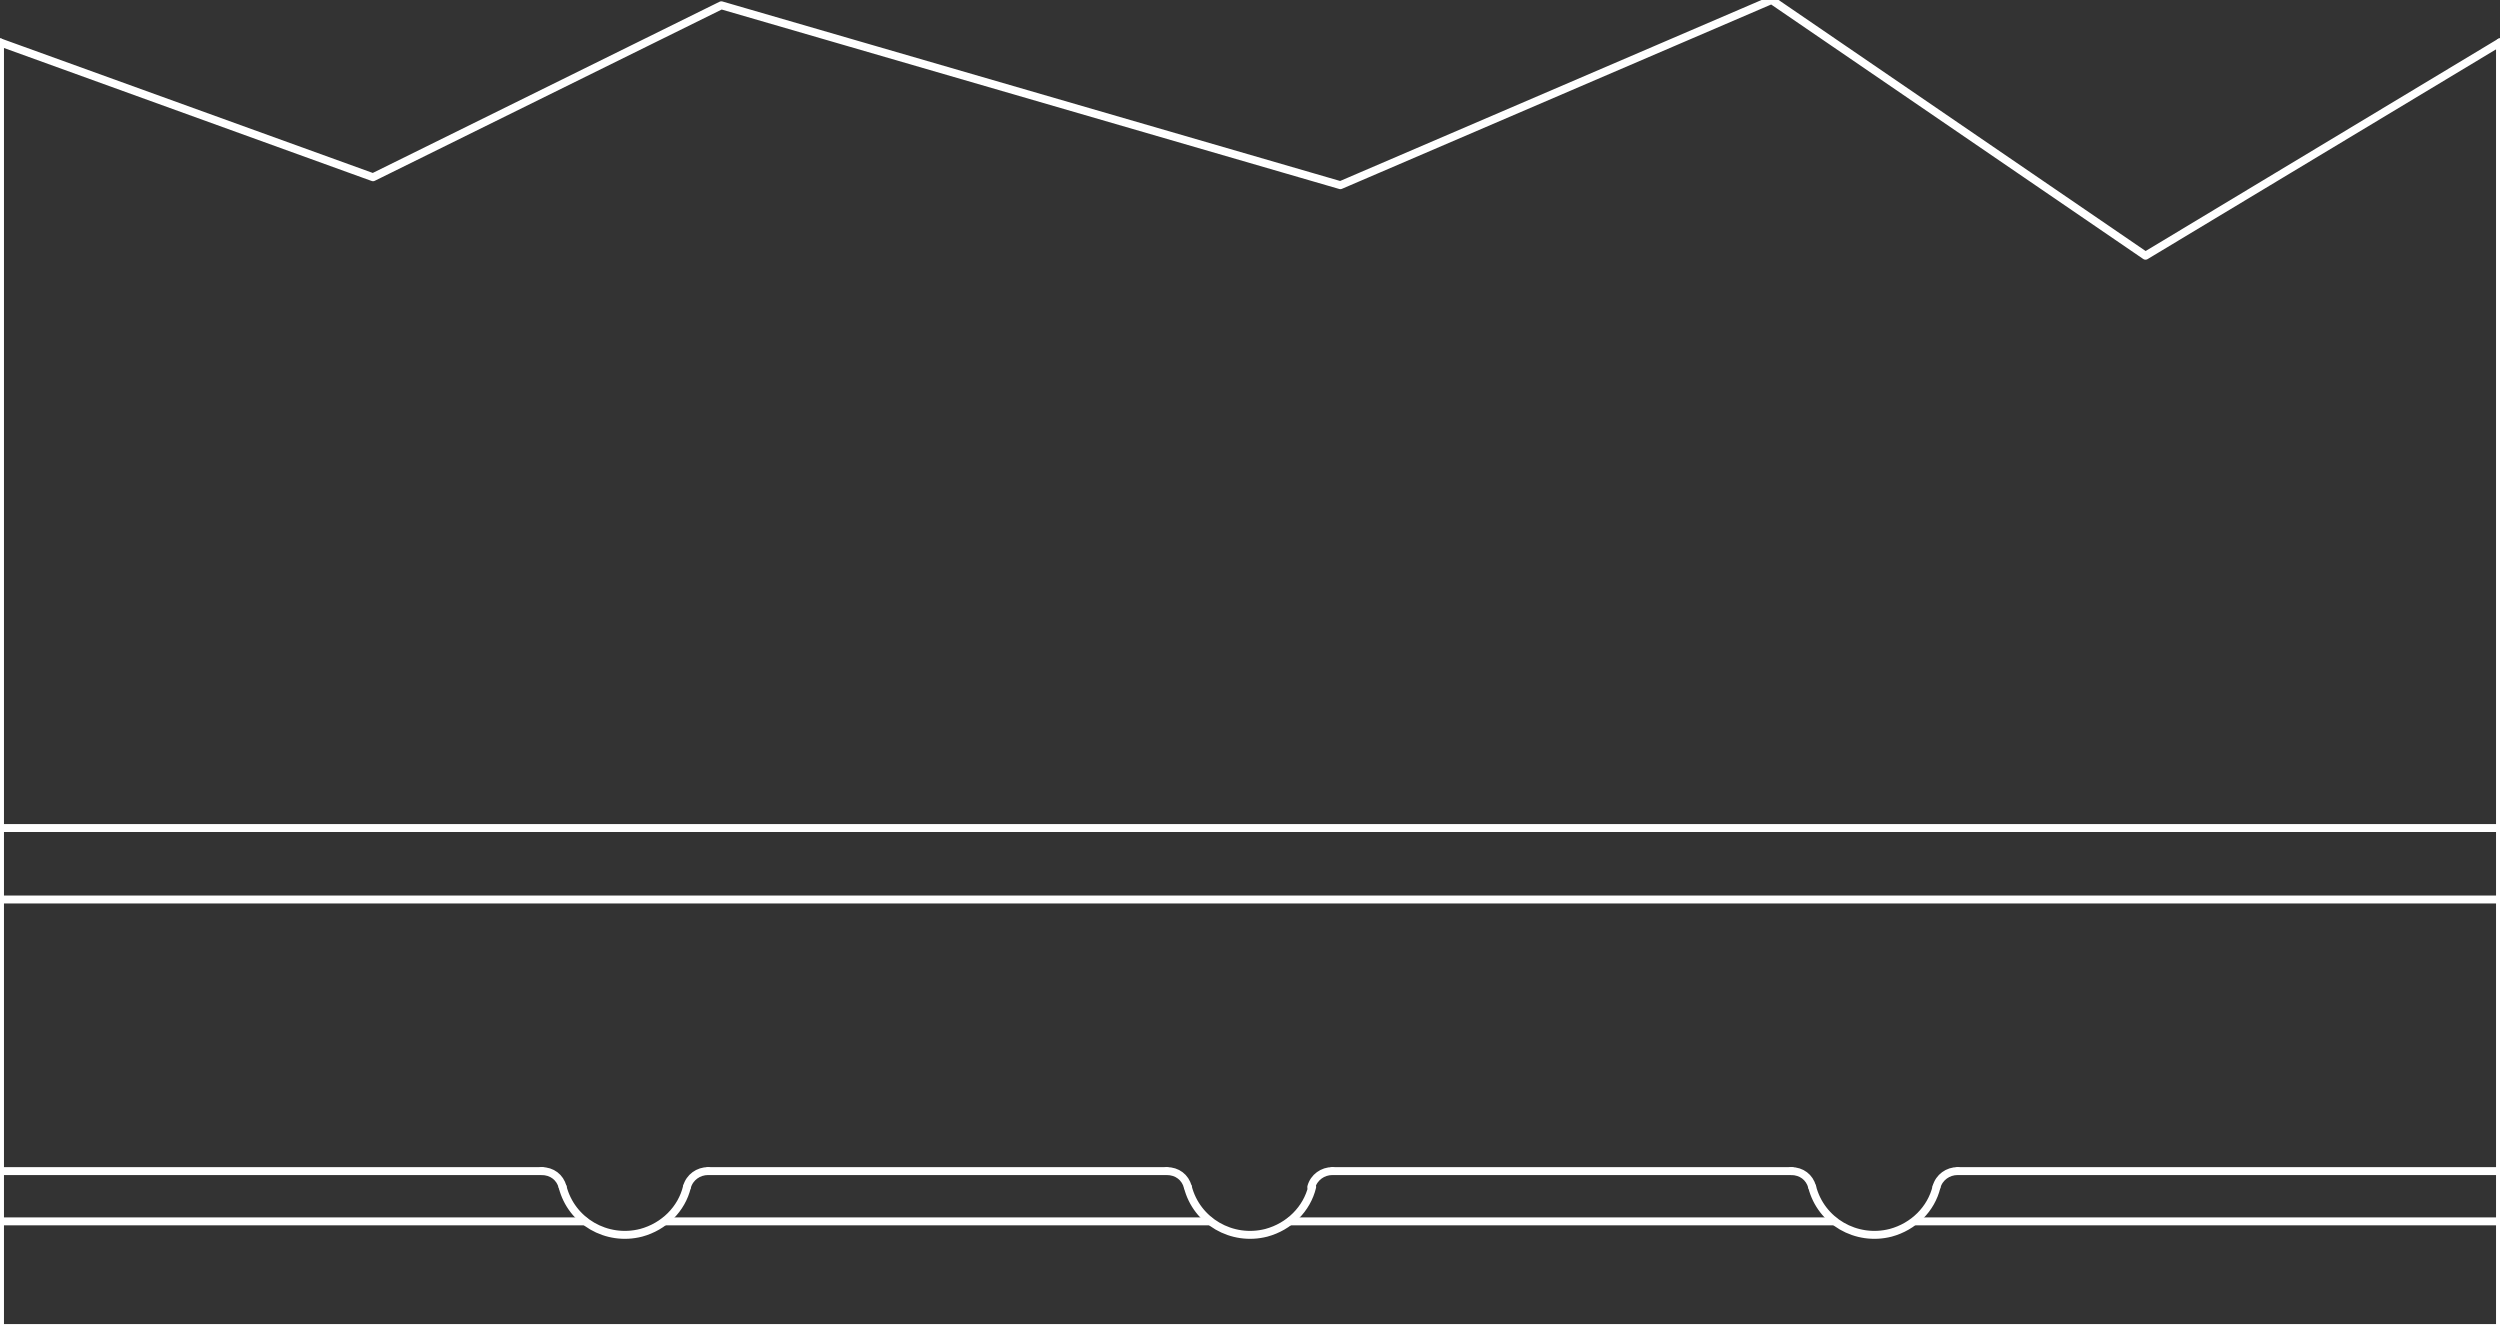 <?xml version="1.0" encoding="utf-8"?>
<!-- Generator: Adobe Illustrator 24.1.0, SVG Export Plug-In . SVG Version: 6.00 Build 0)  -->
<svg version="1.1" id="Ebene_1" xmlns="http://www.w3.org/2000/svg" xmlns:xlink="http://www.w3.org/1999/xlink" x="0px" y="0px"
	 viewBox="0 0 283.5 150.6" style="enable-background:new 0 0 283.5 150.6;" xml:space="preserve">
<rect x="0" y="0" width="283.5" height="150.6" fill="#333333" stroke="none"/>
<style type="text/css">
	.st0{fill:none;stroke:#FFFFFF;stroke-width:0.9;stroke-linecap:round;stroke-linejoin:round;stroke-miterlimit:10;}
</style>
<g id="LINE_251_">
	<line class="st0" x1="0" y1="150.6" x2="283.5" y2="150.6"/>
</g>
<g id="LINE_252_">
	<line class="st0" x1="283.5" y1="150.6" x2="283.5" y2="4.8"/>
</g>
<g id="LINE_253_">
	<line class="st0" x1="0" y1="4.8" x2="0" y2="150.6"/>
</g>
<g id="LINE_254_">
	<line class="st0" x1="0" y1="102" x2="283.5" y2="102"/>
</g>
<g id="LINE_255_">
	<line class="st0" x1="0" y1="93.9" x2="283.5" y2="93.9"/>
</g>
<g id="LINE_262_">
	<line class="st0" x1="0" y1="132.8" x2="61.5" y2="132.8"/>
</g>
<g id="LINE_263_">
	<line class="st0" x1="0" y1="138.5" x2="66.3" y2="138.5"/>
</g>
<g id="ARC_24_">
	<path class="st0" d="M134.7,134.6c1,3.9,5,6.2,8.9,5.2c2.6-0.7,4.6-2.7,5.2-5.2"/>
</g>
<g id="ARC_25_">
	<path class="st0" d="M63.8,134.6c1,3.9,5,6.2,8.9,5.2c2.6-0.7,4.6-2.7,5.2-5.2"/>
</g>
<g id="ARC_26_">
	<path class="st0" d="M205.5,134.6c1,3.9,5,6.2,8.9,5.2c2.6-0.7,4.6-2.7,5.2-5.2"/>
</g>
<g id="LINE_270_">
	<line class="st0" x1="75.4" y1="138.5" x2="137.2" y2="138.5"/>
</g>
<g id="LINE_271_">
	<line class="st0" x1="146.3" y1="138.5" x2="208" y2="138.5"/>
</g>
<g id="LINE_272_">
	<line class="st0" x1="217.2" y1="138.5" x2="283.5" y2="138.5"/>
</g>
<g id="LINE_273_">
	<line class="st0" x1="222" y1="132.8" x2="283.5" y2="132.8"/>
</g>
<g id="LINE_274_">
	<line class="st0" x1="151.1" y1="132.8" x2="203.2" y2="132.8"/>
</g>
<g id="LINE_275_">
	<line class="st0" x1="80.3" y1="132.8" x2="132.3" y2="132.8"/>
</g>
<g id="ARC_27_">
	<path class="st0" d="M63.8,134.6c-0.3-1.1-1.2-1.8-2.4-1.8"/>
</g>
<g id="ARC_28_">
	<path class="st0" d="M80.3,132.8c-1.1,0-2.1,0.7-2.4,1.8"/>
</g>
<g id="ARC_29_">
	<path class="st0" d="M134.7,134.6c-0.3-1.1-1.2-1.8-2.4-1.8"/>
</g>
<g id="ARC_30_">
	<path class="st0" d="M151.1,132.8c-1.1,0-2.1,0.7-2.4,1.8"/>
</g>
<g id="ARC_31_">
	<path class="st0" d="M205.5,134.6c-0.3-1.1-1.2-1.8-2.4-1.8"/>
</g>
<g id="ARC_32_">
	<path class="st0" d="M222,132.8c-1.1,0-2.1,0.7-2.4,1.8"/>
</g>
<g id="LWPOLYLINE_42_">
	<polyline class="st0" points="0,4.8 42.3,20.1 81.8,0.6 152,21 200.9,0 243.3,29 283.5,4.8 	"/>
</g>
</svg>
